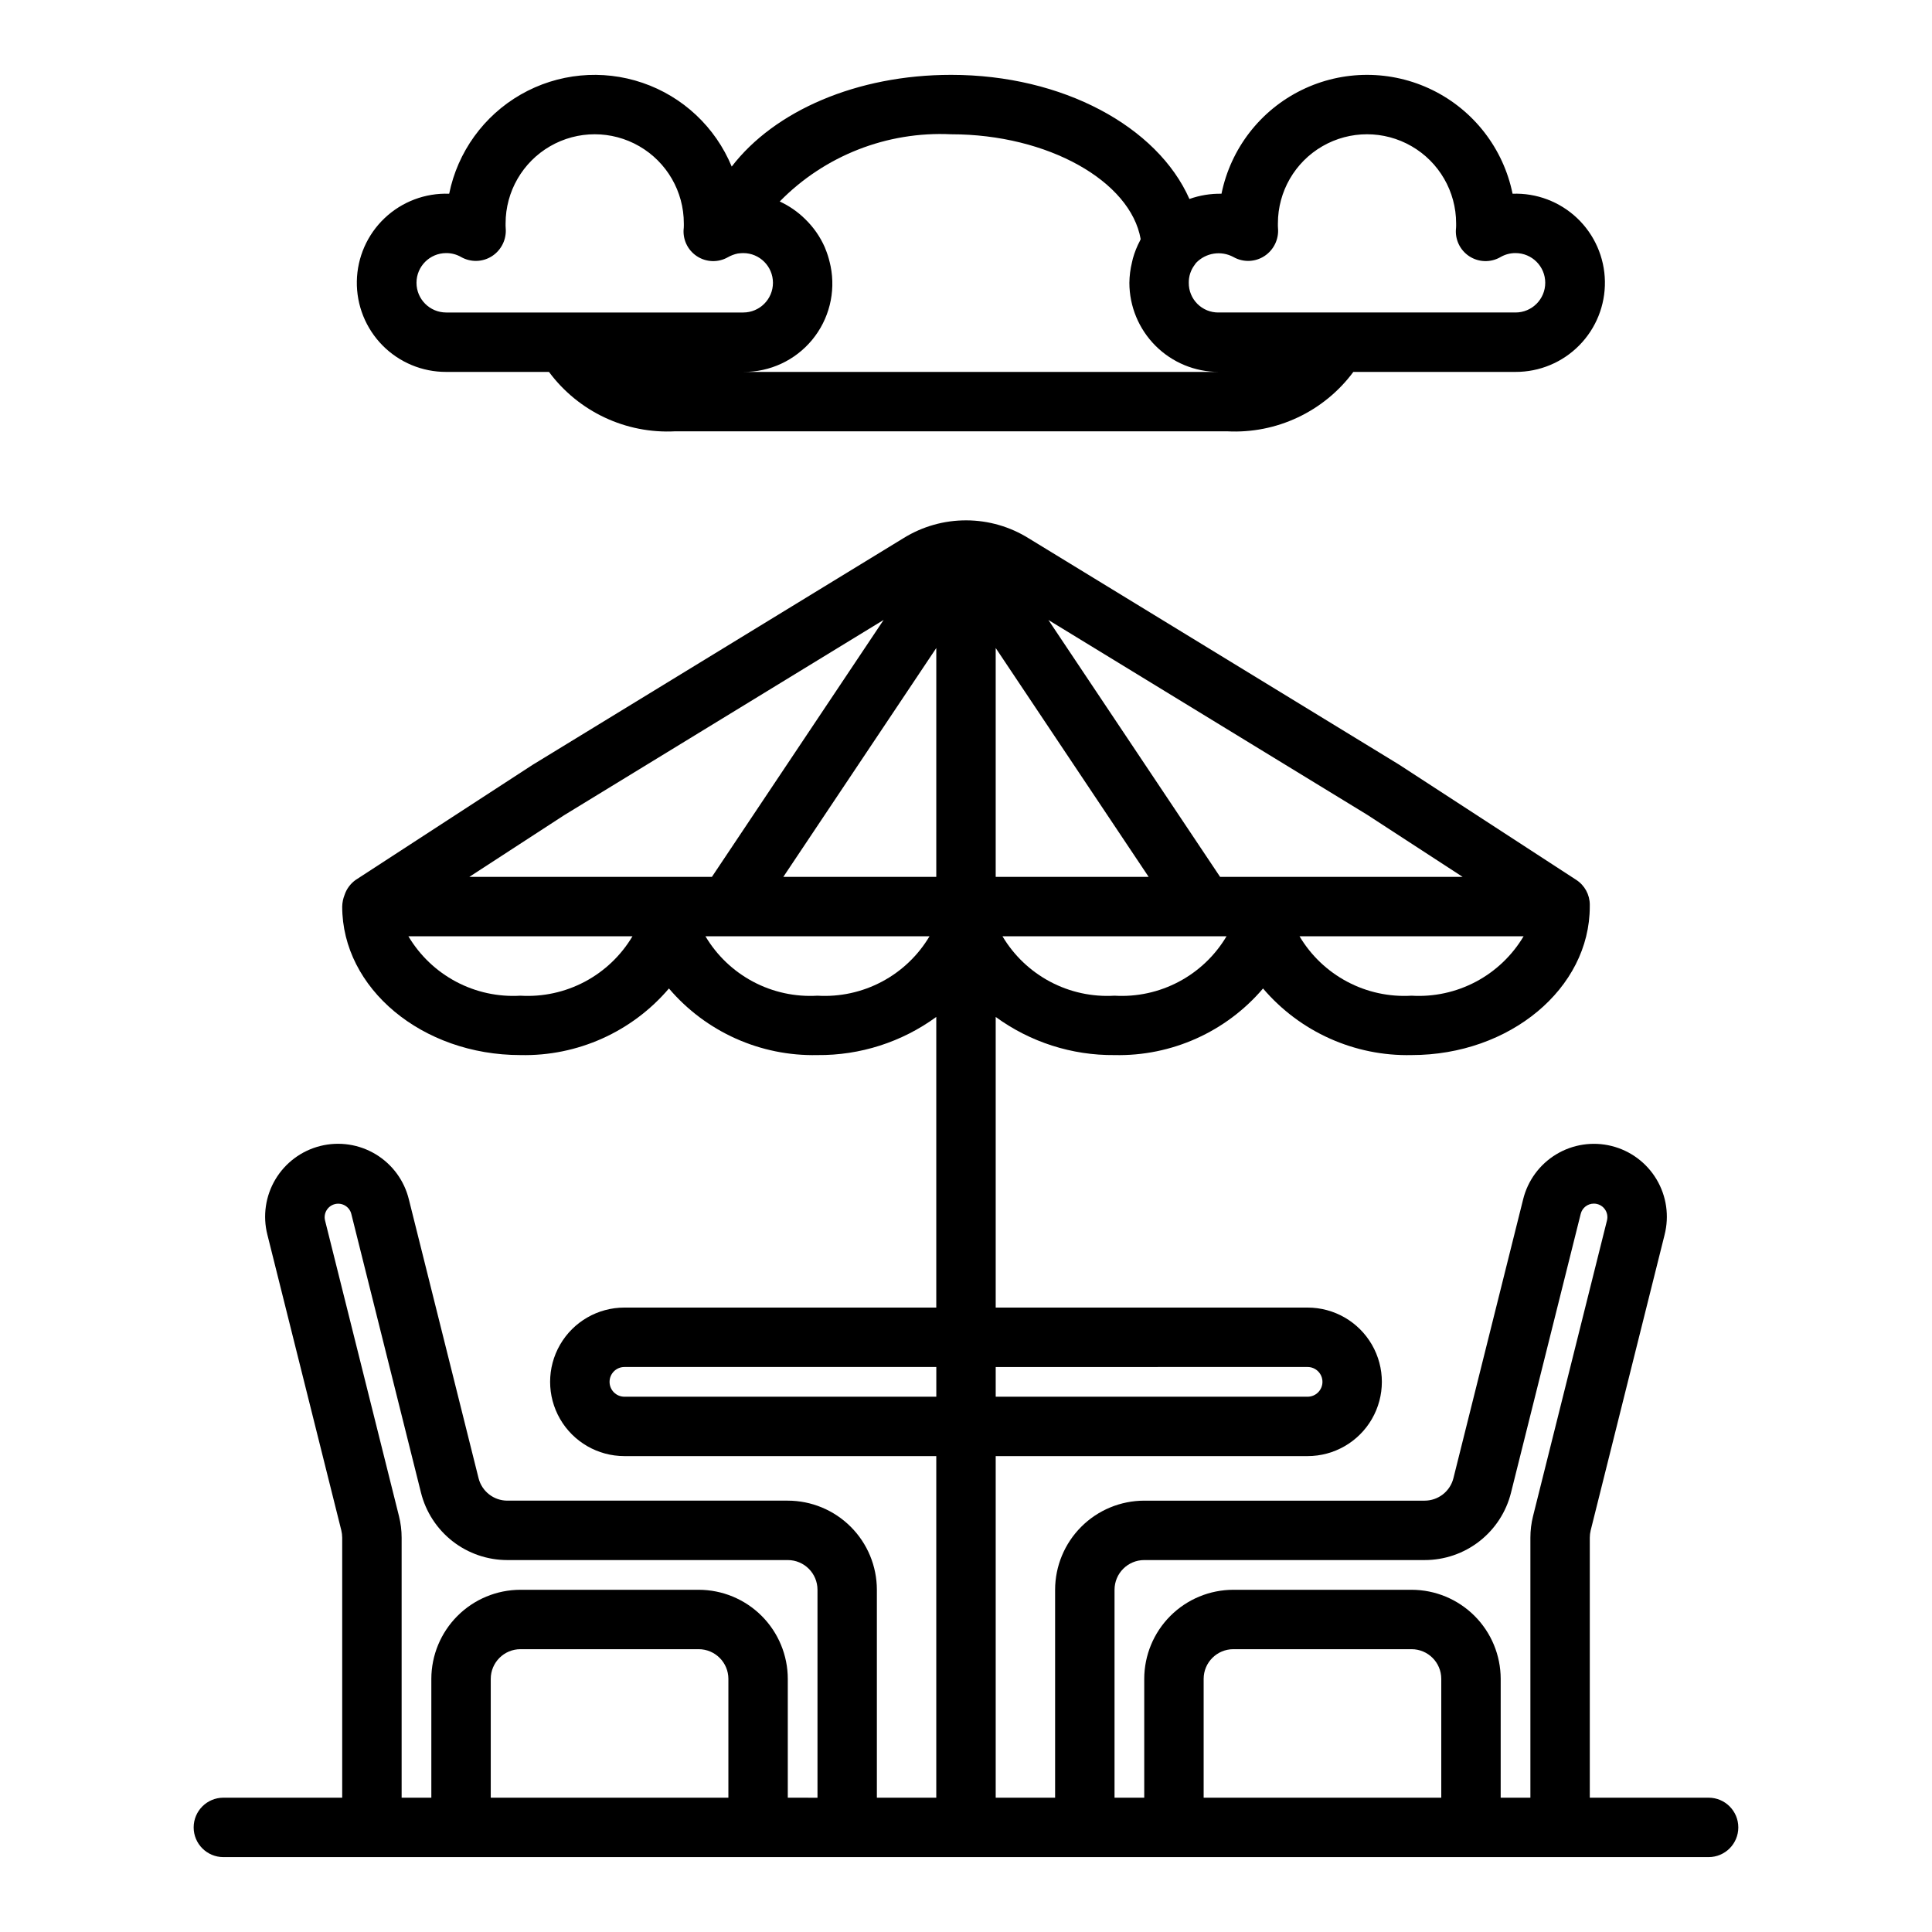 <?xml version="1.0" encoding="UTF-8"?>
<!-- Uploaded to: ICON Repo, www.svgrepo.com, Generator: ICON Repo Mixer Tools -->
<svg fill="#000000" width="800px" height="800px" version="1.1" viewBox="144 144 512 512" xmlns="http://www.w3.org/2000/svg">
 <g>
  <path d="m596.8 620.41h-31.488v-68.91c0.004-0.645 0.078-1.285 0.23-1.914l19.59-78.344h-0.004c1.277-4.984 0.512-10.27-2.121-14.688-2.633-4.418-6.922-7.606-11.914-8.852-4.988-1.246-10.273-0.453-14.676 2.207-4.402 2.66-7.562 6.965-8.781 11.965l-18.465 73.855c-0.875 3.504-4.027 5.961-7.641 5.961h-74.301c-6.262 0.008-12.266 2.496-16.691 6.926-4.426 4.426-6.918 10.43-6.926 16.691v55.105l-15.742-0.004v-90.527h82.656c7.031 0 13.527-3.75 17.043-9.84 3.516-6.09 3.516-13.59 0-19.68-3.516-6.09-10.012-9.84-17.043-9.84h-82.656v-77.02c9.137 6.668 20.18 10.211 31.488 10.105 15.105 0.34 29.562-6.144 39.359-17.648 9.797 11.504 24.254 17.988 39.359 17.648 26.047 0 47.23-17.66 47.23-39.359v-0.473h0.004c0-2.664-1.352-5.144-3.586-6.594l-47.023-30.59-98-59.879c-4.973-3.125-10.723-4.793-16.594-4.812-5.875-0.023-11.637 1.602-16.633 4.691l-98.367 60.125-46.84 30.465c-1.383 0.98-2.422 2.379-2.957 3.992l-0.008 0.027v-0.004c-0.383 0.977-0.59 2.008-0.617 3.051 0 21.703 21.188 39.359 47.23 39.359 15.109 0.34 29.562-6.144 39.359-17.648 9.797 11.504 24.254 17.988 39.359 17.648 11.312 0.105 22.355-3.438 31.488-10.105v77.02h-82.656c-7.031 0-13.527 3.75-17.043 9.84-3.516 6.09-3.516 13.59 0 19.68s10.012 9.84 17.043 9.84h82.656v90.527h-15.742v-55.102c-0.008-6.262-2.496-12.266-6.926-16.691-4.426-4.43-10.43-6.918-16.691-6.926h-74.301c-3.609 0.004-6.762-2.453-7.641-5.957l-18.465-73.867c-1.219-4.996-4.379-9.305-8.781-11.965s-9.684-3.453-14.676-2.207c-4.992 1.246-9.277 4.434-11.914 8.852-2.633 4.418-3.398 9.707-2.121 14.691l19.582 78.316c0.152 0.637 0.234 1.289 0.238 1.945v68.91h-31.488c-4.348 0-7.875 3.527-7.875 7.875 0 4.348 3.527 7.871 7.875 7.871h393.6c4.348 0 7.871-3.523 7.871-7.871 0-4.348-3.523-7.875-7.871-7.875zm-188.93-304.68 40.535 60.652h-40.535zm-15.742 0-0.004 60.652h-40.535zm47.23 92.141c-5.918 0.352-11.816-0.93-17.055-3.707-5.234-2.777-9.605-6.941-12.637-12.039h59.379c-3.027 5.098-7.398 9.262-12.637 12.039-5.234 2.777-11.133 4.059-17.051 3.707zm78.719 0c-5.918 0.352-11.816-0.93-17.051-3.707-5.238-2.777-9.609-6.941-12.637-12.039h59.379c-3.031 5.098-7.402 9.262-12.637 12.039-5.238 2.777-11.137 4.059-17.055 3.707zm13.539-31.488h-64.277l-45.5-68.078 84.473 51.613zm-238.11-16.344 84.664-51.75-45.508 68.094h-64.289zm-11.586 47.832c-5.918 0.352-11.816-0.93-17.055-3.707-5.234-2.777-9.605-6.941-12.633-12.039h59.379c-3.031 5.098-7.402 9.262-12.637 12.039-5.238 2.777-11.137 4.059-17.055 3.707zm78.719 0c-5.914 0.352-11.816-0.93-17.051-3.707-5.238-2.777-9.609-6.941-12.637-12.039h59.379c-3.027 5.098-7.398 9.262-12.637 12.039-5.238 2.777-11.137 4.059-17.055 3.707zm129.89 98.398c2.172 0 3.934 1.762 3.934 3.938 0 2.172-1.762 3.938-3.934 3.938h-82.656v-7.871zm-181.05 7.871-0.004 0.004c-2.172 0-3.934-1.766-3.934-3.938 0-2.176 1.762-3.938 3.934-3.938h82.656v7.871zm27.551 106.27h-62.977v-31.488c0.004-4.344 3.523-7.867 7.871-7.871h47.23c4.348 0.004 7.871 3.527 7.875 7.871zm15.742 0v-31.488c-0.008-6.262-2.496-12.262-6.926-16.691-4.426-4.426-10.43-6.918-16.691-6.922h-47.23c-6.262 0.004-12.266 2.496-16.691 6.922-4.426 4.43-6.918 10.43-6.926 16.691v31.488h-7.871v-68.91c0-1.93-0.238-3.856-0.707-5.727l-19.59-78.344c-0.469-1.914 0.699-3.848 2.613-4.328 1.91-0.48 3.852 0.672 4.344 2.582l18.465 73.871c1.273 5.109 4.223 9.648 8.375 12.891 4.152 3.238 9.27 4.996 14.535 4.988h74.301c4.348 0.004 7.871 3.527 7.871 7.875v55.105zm173.18 0h-62.973v-31.488c0-4.344 3.523-7.867 7.871-7.871h47.23c4.348 0.004 7.871 3.527 7.871 7.871zm15.742 0 0.004-31.488c-0.008-6.262-2.496-12.262-6.926-16.691-4.426-4.426-10.43-6.918-16.691-6.922h-47.23c-6.262 0.004-12.266 2.496-16.691 6.922-4.43 4.43-6.918 10.43-6.926 16.691v31.488h-7.871v-55.102c0.004-4.348 3.523-7.871 7.871-7.875h74.301c5.266 0.008 10.387-1.75 14.539-4.992 4.152-3.242 7.098-7.781 8.367-12.895l18.465-73.863c0.398-1.594 1.832-2.715 3.477-2.711 1.105-0.004 2.152 0.504 2.832 1.375 0.68 0.871 0.922 2.008 0.652 3.082l-19.598 78.375c-0.465 1.863-0.699 3.777-0.699 5.695v68.91z"/>
  <path d="m262.24 242.56h27.246-0.004c7.809 10.523 20.367 16.438 33.449 15.742h146.27c13.082 0.691 25.641-5.219 33.449-15.742h42.988c6.344 0.02 12.426-2.516 16.879-7.035 4.457-4.516 6.906-10.633 6.801-16.977-0.109-6.344-2.762-12.379-7.363-16.742-4.606-4.363-10.77-6.695-17.109-6.465-2.434-11.945-10.27-22.094-21.215-27.469-10.945-5.379-23.766-5.379-34.707 0-10.945 5.375-18.781 15.523-21.215 27.469-2.894-0.051-5.773 0.422-8.5 1.391-8.469-19.156-33.543-32.895-63.141-32.895-24.988 0-46.812 9.535-58.156 24.305v0.004c-4.32-10.453-12.93-18.543-23.633-22.195-10.703-3.656-22.461-2.527-32.273 3.102-9.809 5.629-16.723 15.207-18.969 26.289-6.34-0.23-12.508 2.102-17.109 6.465-4.606 4.363-7.258 10.398-7.363 16.742-0.105 6.344 2.344 12.461 6.797 16.977 4.453 4.519 10.539 7.055 16.883 7.035zm208.64-30.441c2.566 1.453 5.731 1.355 8.199-0.254 2.496-1.633 3.883-4.512 3.598-7.481-0.035-0.363-0.02-0.793-0.02-1.184 0-8.438 4.5-16.234 11.805-20.453 7.309-4.219 16.312-4.219 23.617 0 7.309 4.219 11.809 12.016 11.809 20.453 0 0.395 0.016 0.824-0.016 1.16-0.367 2.973 0.984 5.894 3.488 7.543 2.5 1.645 5.719 1.727 8.305 0.215 1.207-0.695 2.574-1.055 3.969-1.047 4.348 0 7.871 3.523 7.871 7.871s-3.523 7.871-7.871 7.871h-78.723c-2.094 0.023-4.109-0.801-5.59-2.281-1.48-1.48-2.305-3.496-2.281-5.59-0.027-1.707 0.516-3.375 1.543-4.734 0.137-0.168 0.262-0.352 0.383-0.539h0.004c2.578-2.688 6.633-3.324 9.91-1.551zm-74.816-32.535c25.668 0 47.539 12.445 50.223 27.773-0.066 0.113-0.086 0.254-0.148 0.371-0.812 1.52-1.457 3.125-1.918 4.789-0.094 0.336-0.156 0.668-0.234 1.008-0.438 1.773-0.668 3.594-0.691 5.418 0.008 6.262 2.5 12.266 6.926 16.691 4.43 4.43 10.43 6.918 16.691 6.926h-125.95c7.055 0.066 13.766-3.051 18.258-8.488 4.496-5.441 6.293-12.617 4.898-19.531-0.066-0.34-0.148-0.672-0.23-1.008-0.289-1.25-0.684-2.469-1.176-3.652-0.055-0.129-0.098-0.266-0.152-0.395-1.238-2.793-3.004-5.32-5.203-7.441l-0.074-0.074c-1.938-1.895-4.188-3.441-6.648-4.574 11.906-12.152 28.441-18.633 45.434-17.812zm-133.82 31.488c1.391-0.008 2.758 0.352 3.965 1.047 2.57 1.453 5.731 1.355 8.203-0.254 2.496-1.633 3.879-4.512 3.598-7.481-0.039-0.363-0.023-0.793-0.023-1.184 0-8.438 4.504-16.234 11.809-20.453 7.309-4.219 16.309-4.219 23.617 0s11.809 12.016 11.809 20.453c0 0.395 0.016 0.824-0.016 1.16-0.367 2.953 0.961 5.859 3.438 7.512 2.473 1.652 5.668 1.77 8.254 0.297 0.82-0.465 1.711-0.801 2.637-0.988 0.477-0.062 0.953-0.098 1.43-0.109 4.348 0 7.875 3.523 7.875 7.871s-3.527 7.871-7.875 7.871h-78.719c-4.348 0-7.871-3.523-7.871-7.871s3.523-7.871 7.871-7.871z"/>
 </g>
</svg>